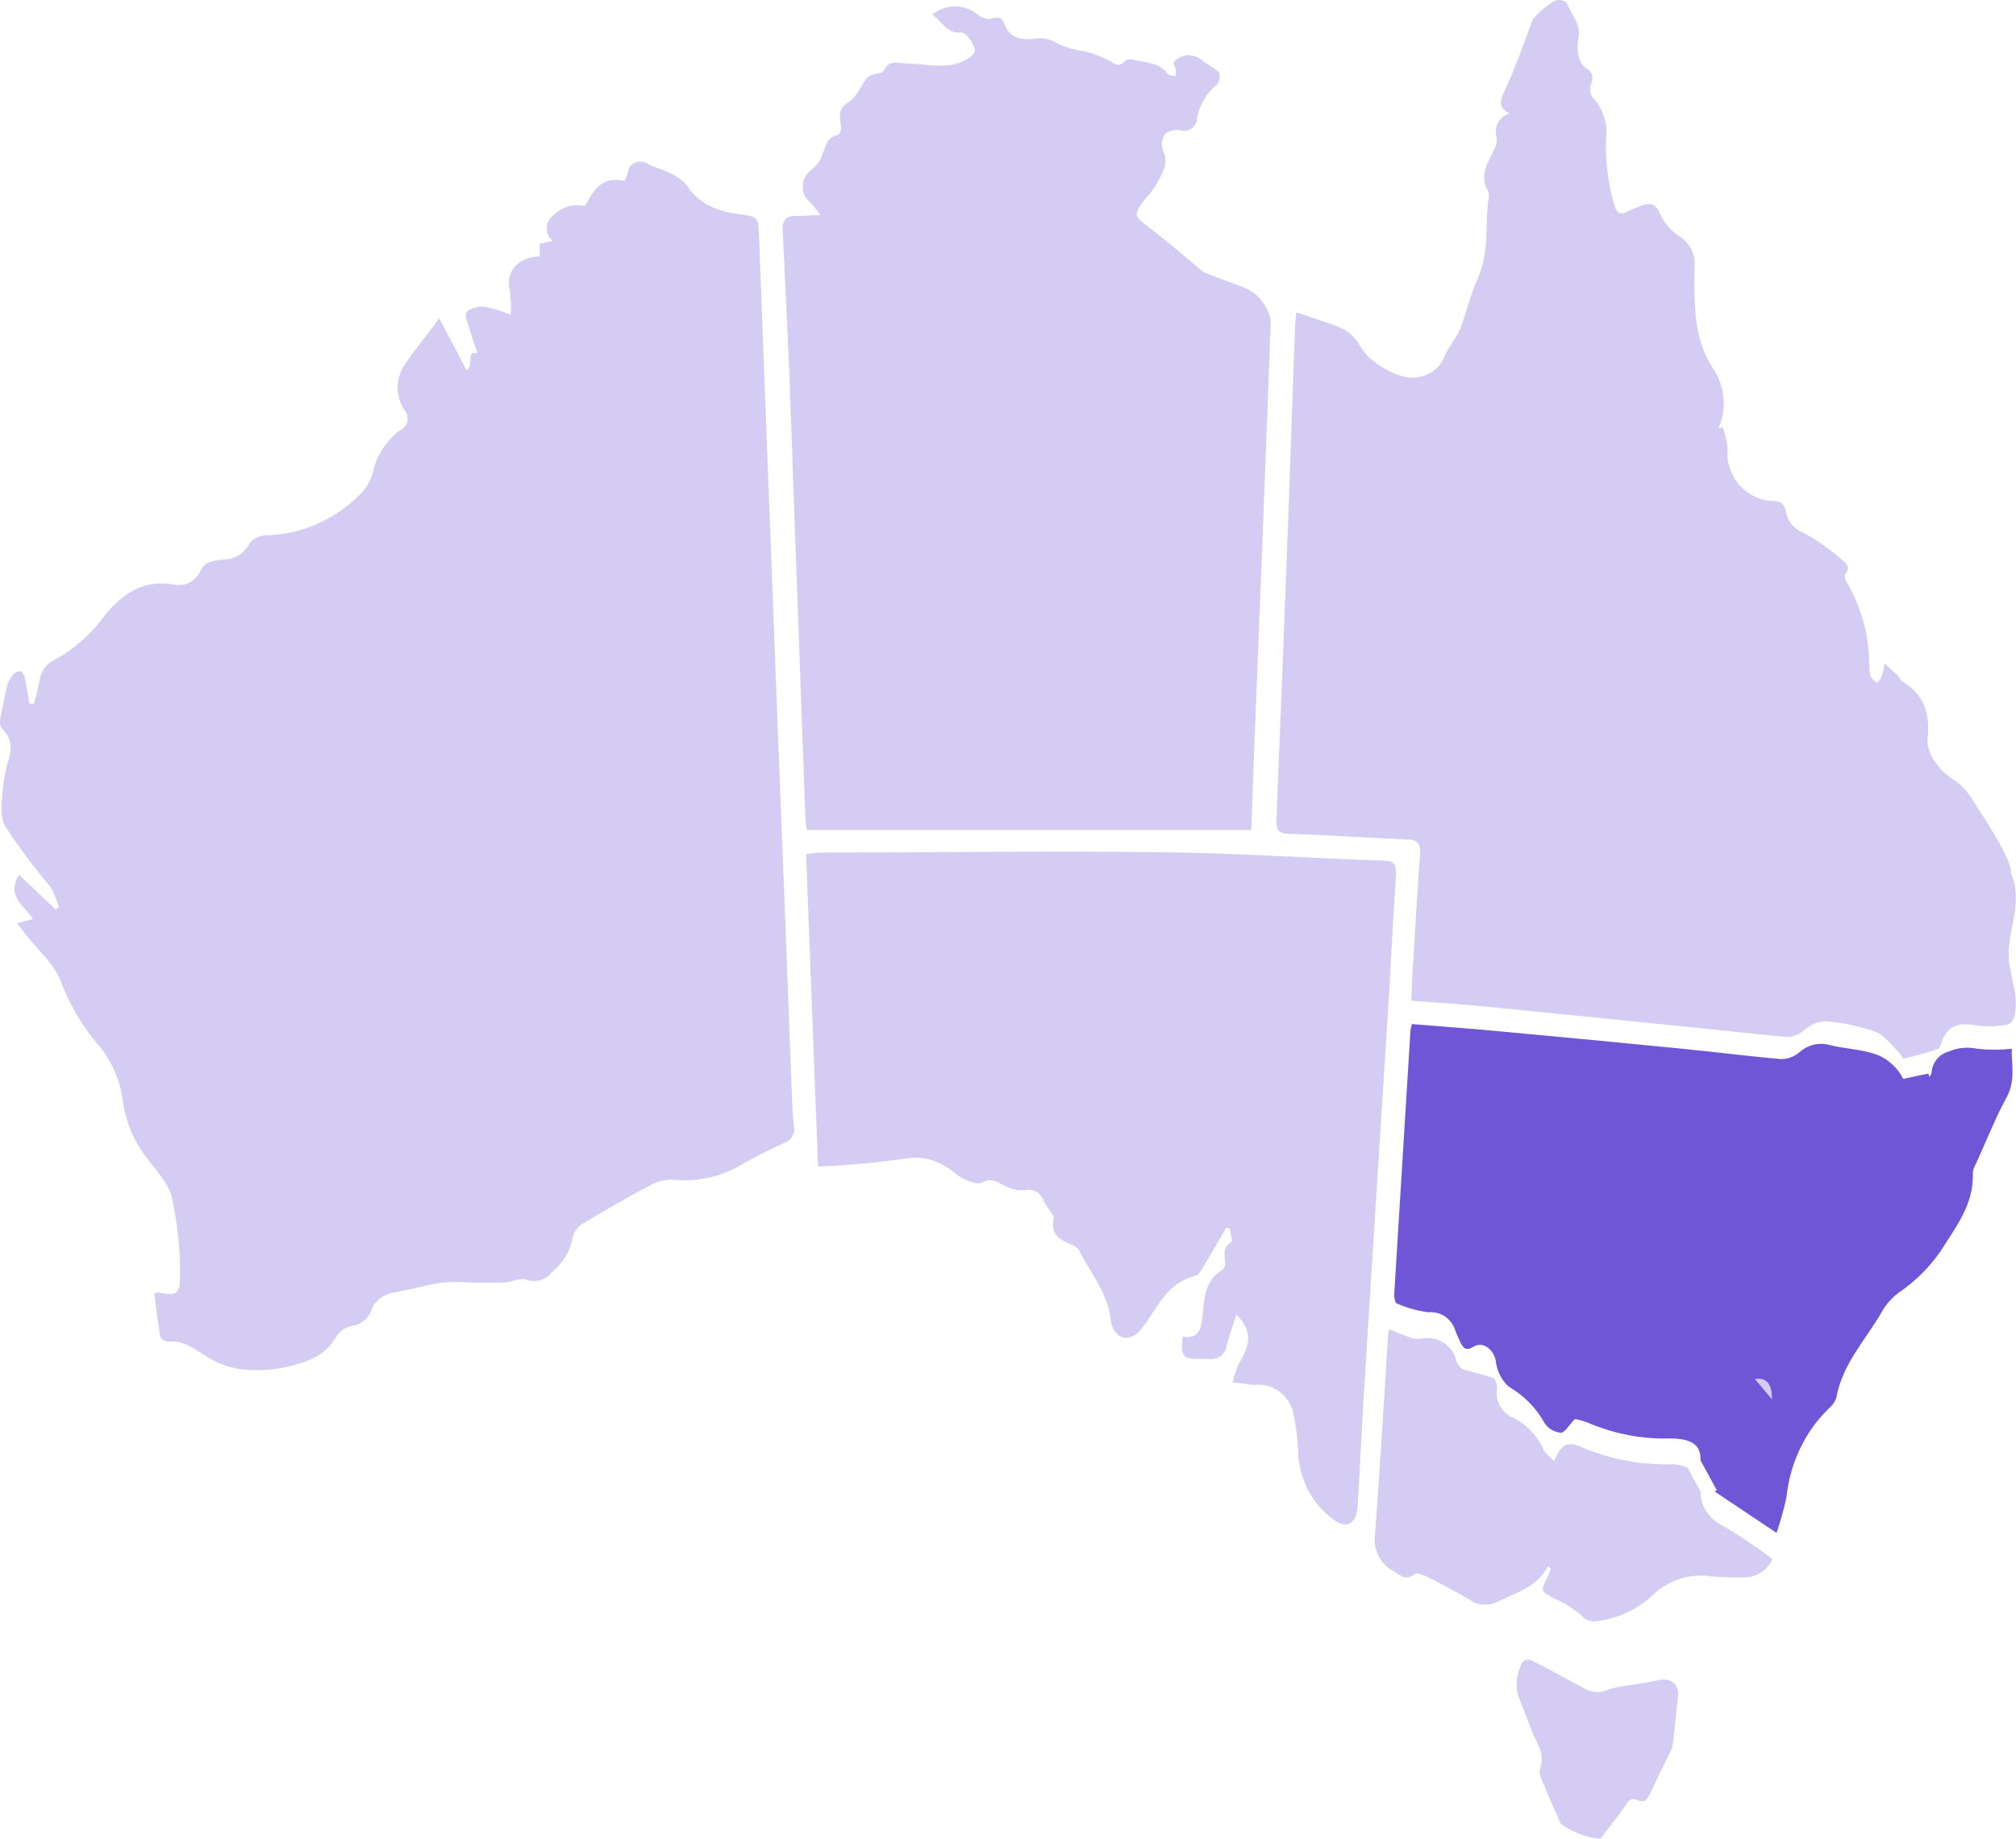 <svg version="1.2" xmlns="http://www.w3.org/2000/svg" viewBox="0 0 57 52" width="57" height="52">
	<style>
		.s0 { opacity: .3;fill: #6e56d6 } 
		.s1 { fill: #6e56d6 } 
	</style>
	<g id="Layer 1">
		<path class="s0" d="m4.36 36.58c0.09-0.03 0.1-0.04 0.11-0.03 0.51 0.1 0.63 0.06 0.62-0.48q0.01-1.11-0.23-2.2c-0.1-0.42-0.46-0.79-0.74-1.16q-0.54-0.72-0.65-1.61c-0.08-0.57-0.32-1.11-0.69-1.55q-0.68-0.79-1.05-1.77c-0.17-0.5-0.65-0.89-0.99-1.34l-0.26-0.33 0.45-0.12c-0.24-0.38-0.77-0.65-0.39-1.25l1.02 0.97 0.11-0.05q-0.09-0.29-0.23-0.56-0.7-0.83-1.3-1.74c-0.16-0.31-0.08-0.76-0.05-1.14q0.05-0.42 0.18-0.83 0.06-0.2 0.01-0.41-0.05-0.2-0.2-0.35-0.05-0.05-0.07-0.12-0.02-0.07-0.01-0.14 0.09-0.51 0.21-1.01 0.05-0.16 0.16-0.28 0.03-0.04 0.09-0.07 0.05-0.03 0.11-0.03c0.05 0 0.11 0.11 0.13 0.18q0.07 0.36 0.13 0.73l0.12 0.02q0.1-0.3 0.16-0.62 0.02-0.2 0.13-0.37 0.11-0.17 0.29-0.25 0.85-0.47 1.42-1.25c0.5-0.62 1.08-1.04 1.96-0.89q0.23 0.05 0.44-0.05 0.21-0.11 0.31-0.32c0.14-0.31 0.43-0.31 0.7-0.34q0.22-0.01 0.41-0.13 0.19-0.13 0.29-0.33 0.08-0.1 0.19-0.15 0.11-0.06 0.23-0.07 0.79-0.01 1.5-0.33 0.72-0.32 1.26-0.89 0.2-0.23 0.29-0.52c0.1-0.49 0.38-0.93 0.79-1.24q0.07-0.03 0.13-0.1 0.05-0.07 0.07-0.15 0.01-0.09-0.01-0.17-0.02-0.08-0.08-0.15-0.19-0.3-0.19-0.66 0.02-0.36 0.22-0.65c0.29-0.42 0.62-0.81 0.96-1.28l0.77 1.47c0.22-0.13-0.03-0.56 0.31-0.48q-0.17-0.5-0.33-1.01c-0.02-0.06 0.02-0.18 0.07-0.2q0.21-0.12 0.45-0.11 0.39 0.08 0.75 0.23 0.02-0.36-0.03-0.71c-0.12-0.51 0.23-0.92 0.85-0.94v-0.36l0.37-0.08q-0.08-0.06-0.12-0.14-0.05-0.09-0.05-0.19-0.01-0.1 0.03-0.19 0.04-0.09 0.11-0.16 0.18-0.19 0.43-0.28 0.25-0.08 0.51-0.03c0.23-0.41 0.46-0.86 1.12-0.7q0.05-0.11 0.09-0.23 0.01-0.1 0.06-0.18 0.06-0.07 0.15-0.11 0.09-0.04 0.18-0.03 0.1 0.01 0.18 0.07c0.17 0.09 0.37 0.13 0.54 0.22q0.32 0.12 0.55 0.37c0.36 0.56 0.89 0.75 1.5 0.83 0.54 0.07 0.53 0.09 0.55 0.62q0.27 7.1 0.54 14.19 0.2 5.05 0.39 10.1 0.01 0.45 0.06 0.89 0.03 0.14-0.04 0.27-0.08 0.13-0.21 0.18-0.72 0.32-1.4 0.72c-0.55 0.28-1.17 0.4-1.79 0.33q-0.35 0-0.65 0.17-0.97 0.52-1.91 1.09-0.21 0.15-0.26 0.39c-0.07 0.38-0.28 0.72-0.58 0.96q-0.13 0.17-0.33 0.23-0.2 0.06-0.4-0.01c-0.17-0.07-0.41 0.07-0.62 0.08q-0.48 0.01-0.97 0-0.39-0.03-0.78 0c-0.46 0.07-0.92 0.2-1.39 0.29q-0.22 0.03-0.4 0.18-0.17 0.14-0.24 0.36-0.06 0.14-0.18 0.24-0.12 0.1-0.27 0.14-0.18 0.02-0.33 0.12-0.14 0.1-0.23 0.26c-0.31 0.52-0.86 0.67-1.38 0.8q-0.63 0.14-1.28 0.06-0.52-0.07-0.97-0.36c-0.34-0.2-0.62-0.46-1.07-0.42q-0.07 0-0.14-0.04-0.06-0.03-0.1-0.1-0.09-0.59-0.17-1.22z"/>
		<path class="s0" d="m39.9 28.3q0.03-0.74 0.08-1.45 0.07-1.34 0.17-2.68c0.03-0.31-0.07-0.42-0.37-0.43-1.11-0.05-2.21-0.12-3.32-0.16-0.31 0-0.38-0.1-0.37-0.39q0.19-4.64 0.36-9.28 0.08-2.25 0.16-4.51 0.01-0.28 0.04-0.57c0.47 0.17 0.92 0.29 1.34 0.48q0.32 0.18 0.48 0.5c0.25 0.45 1.11 0.96 1.61 0.86q0.26-0.04 0.47-0.2 0.21-0.16 0.3-0.41c0.11-0.26 0.31-0.48 0.43-0.74 0.18-0.47 0.29-0.98 0.5-1.44 0.34-0.75 0.2-1.54 0.31-2.3q0.02-0.07 0-0.14c-0.27-0.43-0.05-0.8 0.14-1.18q0.1-0.17 0.09-0.36-0.03-0.1-0.03-0.21 0.01-0.11 0.06-0.21 0.05-0.09 0.13-0.16 0.08-0.07 0.19-0.11c-0.37-0.22-0.22-0.43-0.1-0.7 0.28-0.62 0.51-1.27 0.75-1.92 0.06-0.15 0.6-0.62 0.76-0.59 0.09 0 0.22 0.05 0.24 0.12 0.11 0.31 0.39 0.56 0.31 0.95q-0.05 0.25 0 0.49 0.03 0.22 0.2 0.36c0.22 0.13 0.23 0.26 0.15 0.47q-0.03 0.1-0.02 0.2 0.02 0.09 0.08 0.17 0.21 0.23 0.31 0.54 0.1 0.3 0.06 0.61-0.04 0.95 0.23 1.87 0.08 0.38 0.4 0.19 0.15-0.07 0.31-0.13c0.31-0.13 0.48-0.09 0.62 0.28q0.2 0.38 0.57 0.6 0.2 0.15 0.3 0.37 0.1 0.23 0.07 0.48c0 0.97-0.05 1.96 0.51 2.83q0.26 0.38 0.31 0.84 0.04 0.45-0.14 0.87l0.12-0.02q0.11 0.29 0.14 0.61-0.03 0.28 0.06 0.55 0.09 0.26 0.27 0.47 0.19 0.21 0.45 0.33 0.25 0.12 0.53 0.12c0.24 0 0.31 0.15 0.34 0.33q0.04 0.2 0.18 0.35 0.13 0.16 0.32 0.22 0.59 0.33 1.1 0.78c0.11 0.09 0.23 0.21 0.07 0.39-0.03 0.03 0 0.16 0.04 0.22 0.42 0.71 0.64 1.52 0.64 2.35q0 0.16 0.04 0.31c0.03 0.08 0.12 0.14 0.19 0.2q0.08-0.1 0.13-0.21 0.05-0.17 0.07-0.35c0.16 0.14 0.26 0.24 0.37 0.34 0.1 0.11 0.09 0.15 0.16 0.19 0.62 0.37 0.76 0.93 0.69 1.61-0.04 0.45 0.4 0.97 0.8 1.19q0.3 0.23 0.49 0.56 0.22 0.33 0.43 0.67 0.13 0.21 0.25 0.42c0.08 0.14 0.18 0.33 0.26 0.5q0.08 0.17 0.13 0.35-0.01 0.05 0 0.11c0.31 0.7 0 1.41-0.06 2.1-0.06 0.62 0.24 1.13 0.19 1.72-0.03 0.28-0.07 0.46-0.37 0.48q-0.38 0.05-0.77 0c-0.51-0.11-0.83 0.05-0.98 0.54-0.02 0.04-0.03 0.11-0.06 0.12q-0.49 0.16-0.99 0.28c-0.03 0-0.09-0.15-0.16-0.21-0.2-0.19-0.39-0.46-0.63-0.55q-0.69-0.24-1.41-0.3-0.35 0.02-0.62 0.26-0.11 0.1-0.26 0.15-0.15 0.05-0.31 0.03-4.04-0.42-8.09-0.82c-0.83-0.09-1.62-0.14-2.44-0.2z"/>
		<path class="s0" d="m35.38 23.47h-12.57q-0.03-0.21-0.04-0.4-0.23-6.23-0.45-12.46-0.09-2.04-0.19-4.08c-0.02-0.28 0.07-0.43 0.38-0.42 0.19 0 0.39-0.02 0.69-0.03q-0.14-0.19-0.3-0.36-0.1-0.09-0.16-0.21-0.05-0.13-0.04-0.27 0-0.14 0.08-0.26 0.07-0.12 0.18-0.19 0.2-0.17 0.29-0.42c0.1-0.22 0.12-0.49 0.43-0.55 0.05 0 0.12-0.16 0.1-0.24-0.04-0.28-0.1-0.5 0.22-0.7 0.23-0.14 0.34-0.46 0.51-0.68q0.1-0.08 0.22-0.1c0.08-0.03 0.23-0.03 0.25-0.09 0.17-0.36 0.43-0.21 0.7-0.21 0.54 0 1.09 0.19 1.63-0.11 0.2-0.1 0.31-0.21 0.22-0.39-0.08-0.17-0.23-0.38-0.34-0.38-0.43 0.04-0.55-0.31-0.83-0.51q0.3-0.23 0.67-0.23 0.37 0.02 0.65 0.26 0.08 0.06 0.17 0.08 0.09 0.03 0.18 0.01 0.29-0.11 0.37 0.15c0.15 0.41 0.48 0.45 0.84 0.42q0.17-0.04 0.34 0 0.17 0.03 0.31 0.13 0.38 0.17 0.78 0.22 0.33 0.09 0.65 0.24c0.16 0.09 0.31 0.25 0.49 0.03q0.05-0.03 0.11-0.04 0.07-0.01 0.13 0.01c0.34 0.09 0.73 0.06 0.97 0.41 0.04 0.04 0.15 0.04 0.22 0.05q0.01-0.1 0-0.21-0.03-0.09-0.07-0.16 0.07-0.09 0.18-0.15 0.11-0.06 0.23-0.07 0.12 0 0.23 0.04 0.12 0.05 0.2 0.13 0.24 0.14 0.45 0.31 0.03 0.09 0.02 0.18-0.01 0.09-0.07 0.17c-0.3 0.24-0.51 0.59-0.57 0.98q0 0.08-0.05 0.15-0.04 0.08-0.11 0.12-0.07 0.05-0.15 0.06-0.08 0.01-0.16-0.02-0.11-0.02-0.23 0.01-0.11 0.03-0.2 0.1-0.07 0.11-0.09 0.23-0.01 0.12 0.03 0.23c0.19 0.39-0.04 0.67-0.18 0.96q-0.15 0.24-0.35 0.45c-0.31 0.44-0.29 0.44 0.15 0.78q0.75 0.59 1.47 1.21 0.05 0.04 0.12 0.07 0.46 0.18 0.94 0.36 0.24 0.07 0.44 0.22 0.2 0.16 0.32 0.38 0.12 0.19 0.14 0.41-0.22 5.94-0.46 11.88-0.04 1.1-0.08 2.18 0 0.19-0.01 0.32z"/>
		<path class="s0" d="m23.13 32.99q-0.17-4.45-0.34-8.84c0.15 0 0.25-0.04 0.35-0.04 3.21 0 6.42-0.05 9.64-0.01 2.11 0.02 4.23 0.17 6.34 0.24 0.31 0 0.36 0.13 0.35 0.39q-0.1 1.56-0.18 3.11-0.17 2.7-0.34 5.39-0.2 3.19-0.4 6.37-0.08 1.48-0.16 2.97c-0.03 0.52-0.31 0.71-0.72 0.38q-0.42-0.32-0.67-0.78-0.25-0.47-0.29-0.99-0.02-0.66-0.16-1.29-0.11-0.35-0.41-0.56-0.31-0.2-0.67-0.17-0.03 0.01-0.07 0l-0.55-0.07q0.06-0.26 0.17-0.51c0.37-0.64 0.37-0.93-0.06-1.41q-0.16 0.46-0.28 0.89-0.01 0.09-0.05 0.16-0.05 0.08-0.12 0.13-0.06 0.05-0.15 0.07-0.08 0.02-0.17 0.01-0.16 0-0.3 0c-0.45 0-0.52-0.1-0.45-0.63 0.46 0.07 0.52-0.21 0.56-0.59 0.05-0.48 0.06-1 0.55-1.29q0.04-0.04 0.07-0.08 0.02-0.05 0.02-0.11c0-0.21-0.1-0.44 0.17-0.6 0.05-0.02-0.02-0.25-0.04-0.39l-0.1-0.02q-0.32 0.56-0.65 1.11c-0.06 0.09-0.13 0.23-0.22 0.25-0.68 0.16-0.99 0.71-1.33 1.23q-0.13 0.21-0.31 0.39c-0.28 0.23-0.56 0.16-0.71-0.18q-0.04-0.07-0.04-0.14c-0.06-0.78-0.57-1.36-0.9-2.02q-0.07-0.11-0.19-0.15c-0.51-0.21-0.6-0.37-0.52-0.8-0.14-0.2-0.24-0.34-0.31-0.49q-0.07-0.15-0.21-0.23-0.15-0.07-0.31-0.03-0.29 0.02-0.55-0.12c-0.21-0.1-0.37-0.25-0.65-0.1-0.12 0.07-0.36-0.03-0.53-0.1q-0.2-0.12-0.37-0.26-0.27-0.2-0.59-0.29-0.32-0.08-0.65-0.03-1.25 0.18-2.5 0.23z"/>
		<path class="s0" d="m47.44 48q-0.07 0.66-0.14 1.32-0.01 0.08-0.05 0.17-0.3 0.61-0.6 1.24c-0.07 0.16-0.16 0.26-0.35 0.18-0.19-0.09-0.26 0.02-0.36 0.17-0.2 0.31-0.44 0.58-0.66 0.88q-0.02 0.03-0.06 0.04-0.6-0.07-1.09-0.42-0.28-0.62-0.54-1.25-0.08-0.14-0.05-0.31c0.15-0.37-0.05-0.66-0.19-0.97-0.13-0.32-0.24-0.65-0.38-0.97-0.12-0.29-0.12-0.61 0-0.9q0.1-0.37 0.42-0.18 0.68 0.35 1.35 0.72 0.16 0.11 0.36 0.13 0.19 0.02 0.37-0.07 0.26-0.08 0.52-0.11 0.44-0.06 0.87-0.15c0.36-0.1 0.64 0.11 0.58 0.48z"/>
		<path class="s0" d="m49.62 39l0.48 0.57c0-0.45-0.18-0.62-0.48-0.57z"/>
		<path class="s0" d="m47.32 41.41q-1.34 0.04-2.57-0.47c-0.43-0.2-0.61-0.1-0.81 0.38-0.12-0.13-0.26-0.22-0.31-0.35-0.18-0.39-0.49-0.71-0.88-0.89q-0.23-0.11-0.35-0.34-0.12-0.23-0.07-0.49c0-0.09-0.05-0.26-0.11-0.28q-0.42-0.14-0.86-0.24-0.16-0.12-0.2-0.31-0.1-0.31-0.38-0.47-0.28-0.16-0.59-0.09-0.16 0.02-0.31-0.03-0.3-0.11-0.6-0.24-0.02 0.05-0.03 0.1-0.17 2.85-0.37 5.69-0.05 0.32 0.09 0.61 0.14 0.29 0.43 0.44c0.2 0.12 0.34 0.29 0.59 0.09 0.05-0.05 0.21 0 0.29 0.04q0.66 0.32 1.29 0.69 0.17 0.12 0.38 0.13 0.2 0.01 0.39-0.08c0.52-0.26 1.12-0.41 1.43-1.01l0.08 0.07q-0.04 0.13-0.1 0.25c-0.2 0.4-0.19 0.39 0.21 0.6q0.4 0.18 0.74 0.46 0.09 0.11 0.22 0.16 0.14 0.04 0.28 0.01c0.55-0.08 1.07-0.32 1.49-0.69q0.33-0.34 0.78-0.49 0.45-0.15 0.92-0.08 0.46 0.04 0.93 0.03 0.25 0 0.47-0.14 0.22-0.14 0.32-0.38-0.7-0.54-1.47-0.98-0.25-0.14-0.41-0.39-0.15-0.25-0.15-0.54l-0.37-0.68q-0.19-0.07-0.39-0.09z"/>
		<path class="s1" d="m56.88 29.66q-0.49 0.05-0.97 0-0.43-0.09-0.82 0.08-0.21 0.06-0.34 0.23-0.13 0.17-0.14 0.39-0.02 0.04-0.06 0.09l-0.03-0.09-0.71 0.15q-0.14-0.28-0.38-0.47-0.24-0.2-0.55-0.27c-0.39-0.11-0.78-0.12-1.16-0.22q-0.23-0.06-0.47 0-0.23 0.07-0.4 0.23-0.22 0.17-0.5 0.17c-0.93-0.08-1.86-0.2-2.77-0.29q-2.83-0.28-5.68-0.54-0.98-0.08-1.98-0.16-0.02 0.09-0.04 0.17-0.23 3.73-0.46 7.47c0 0.09 0.02 0.24 0.07 0.26q0.43 0.19 0.89 0.25 0.23-0.02 0.43 0.09 0.2 0.12 0.3 0.33 0.08 0.22 0.18 0.43c0.08 0.16 0.16 0.26 0.38 0.12 0.27-0.16 0.57 0.1 0.62 0.4q0.05 0.43 0.36 0.73 0.66 0.38 1.03 1.05 0.08 0.11 0.2 0.18 0.11 0.06 0.25 0.08c0.11 0 0.22-0.21 0.4-0.39q0.22 0.04 0.43 0.13 1.09 0.45 2.26 0.42c0.6 0 0.88 0.18 0.86 0.62l0.46 0.84-0.06 0.04 1.75 1.17q0.17-0.5 0.28-1.01c0.1-0.97 0.53-1.88 1.24-2.55q0.12-0.11 0.17-0.26c0.17-0.97 0.85-1.66 1.31-2.47q0.17-0.29 0.45-0.5 0.69-0.47 1.17-1.15c0.44-0.7 0.96-1.34 0.93-2.23q0-0.09 0.04-0.17c0.31-0.66 0.56-1.32 0.9-1.95 0.28-0.49 0.15-0.96 0.16-1.4zm-7.26 9.34c0.31-0.05 0.48 0.12 0.48 0.57z"/>
	</g>
</svg>